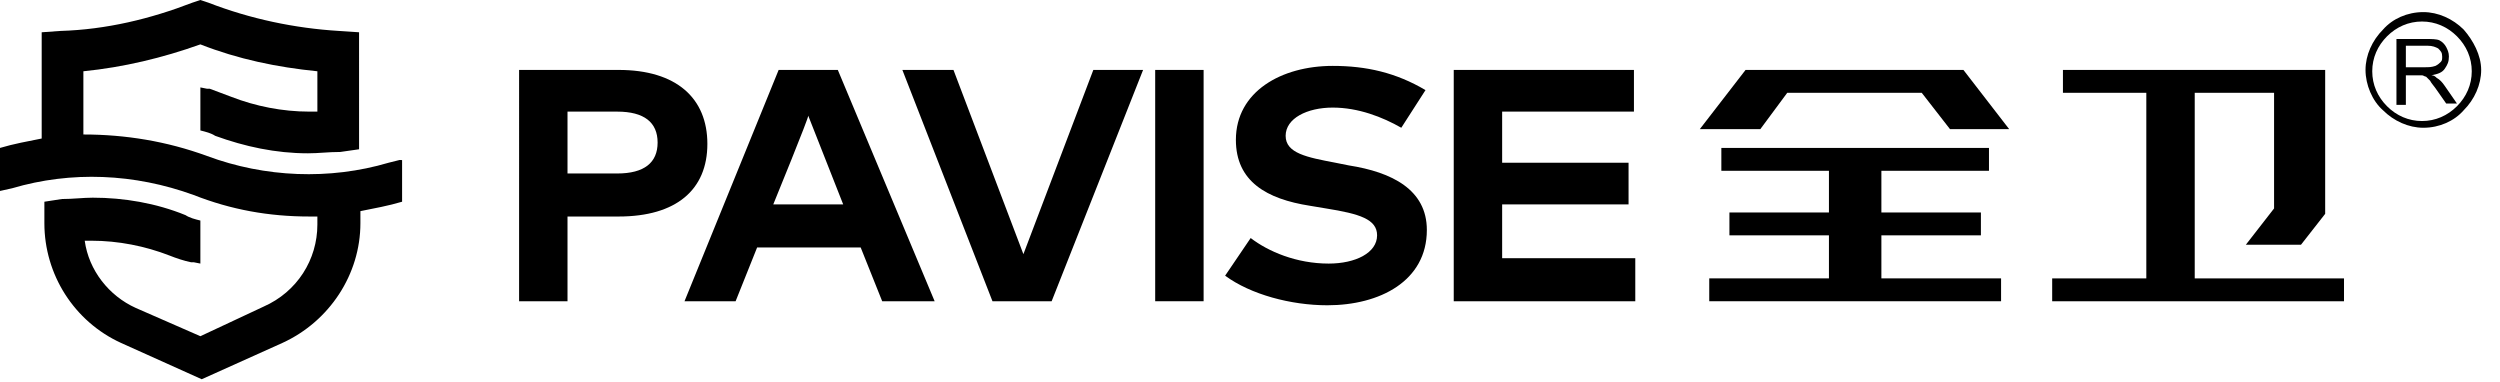 <?xml version="1.0" encoding="utf-8"?>
<!-- Generator: Adobe Illustrator 26.5.0, SVG Export Plug-In . SVG Version: 6.00 Build 0)  -->
<svg version="1.1" id="_图层_2" xmlns="http://www.w3.org/2000/svg" xmlns:xlink="http://www.w3.org/1999/xlink" x="0px" y="0px"
	 viewBox="0 0 185.9 28.4" style="enable-background:new 0 0 185.9 28.4;" xml:space="preserve">
<g id="_图层_1-2">
	<g>
		<g>
			<path d="M42.2,16.1v6.3h-3.6V5.2H46c4.3,0,6.6,2.1,6.6,5.5s-2.3,5.4-6.6,5.4H42.2L42.2,16.1z M42.2,8.3v4.6h3.7c2,0,3-0.8,3-2.3
				s-1-2.3-3-2.3C45.9,8.3,42.2,8.3,42.2,8.3z"/>
			<path d="M69.5,22.4h-3.9l-1.6-4h-7.7l-1.6,4h-3.8l7-17.2h4.4L69.5,22.4L69.5,22.4z M57.5,15.2h5.2l-2.6-6.6
				C60.2,8.6,57.5,15.2,57.5,15.2z"/>
			<path d="M78.2,22.4h-4.4L67.1,5.2h3.8l5.2,13.7l5.2-13.7H85L78.2,22.4L78.2,22.4z"/>
			<path d="M89.5,22.4h-3.6V5.2h3.6V22.4z"/>
			<path d="M104.2,9.5C102.8,8.7,101,8,99.1,8s-3.5,0.8-3.5,2.1s1.6,1.6,3.7,2l1,0.2c3.2,0.5,5.8,1.8,5.8,4.8c0,3.8-3.5,5.6-7.4,5.6
				c-2.7,0-5.7-0.8-7.6-2.2l1.9-2.8c1.3,1,3.4,1.9,5.8,1.9c2,0,3.6-0.8,3.6-2.1c0-1.2-1.3-1.6-3.8-2l-1.2-0.2
				c-3.2-0.5-5.5-1.8-5.5-4.9c0-3.6,3.4-5.5,7.2-5.5c2.5,0,4.7,0.5,6.9,1.8L104.2,9.5z"/>
			<path d="M121.6,22.4h-13.5V5.2h13.4v3.1h-9.8v3.8h9.4v3.1h-9.4v4h9.9V22.4L121.6,22.4z"/>
		</g>
		<path d="M29.7,11.9l-0.8,0.2c-4.4,1.3-9.2,1.1-13.5-0.5c-3-1.1-6.1-1.6-9.2-1.6V5.3c3-0.3,5.9-1,8.7-2c2.8,1.1,5.7,1.7,8.7,2v3
			c-0.2,0-0.4,0-0.6,0c-2,0-4-0.4-5.8-1.1c-0.5-0.2-1.1-0.4-1.6-0.6h-0.1h-0.1l-0.5-0.1v3.2c0.4,0.1,0.8,0.2,1.1,0.4
			c2.2,0.8,4.5,1.3,6.9,1.3c0.8,0,1.5-0.1,2.4-0.1l1.4-0.2V2.4l-1.5-0.1c-3.3-0.2-6.6-0.9-9.7-2.1L14.9,0l-0.6,0.2
			c-3.1,1.2-6.4,2-9.8,2.1L3.1,2.4v7.9C2.1,10.5,1,10.7,0,11v3.2L0.9,14c4.4-1.3,9.1-1.1,13.5,0.5c2.8,1.1,5.6,1.6,8.6,1.6
			c0.2,0,0.4,0,0.6,0v0.6c0,2.6-1.5,5-4,6.1L14.9,25l-4.8-2.1c-2-0.9-3.5-2.8-3.8-5c0.2,0,0.3,0,0.5,0c2,0,4,0.4,5.8,1.1
			c0.5,0.2,1.1,0.4,1.6,0.5h0.1h0.1l0.5,0.1v-3.2c-0.4-0.1-0.8-0.2-1.1-0.4c-2.2-0.9-4.6-1.3-6.9-1.3c-0.7,0-1.5,0.1-2.3,0.1L3.3,15
			v1.6c0,3.8,2.2,7.3,5.7,8.9l6,2.7l6-2.7c3.5-1.6,5.8-5.1,5.8-8.9v-0.9c1-0.2,2.1-0.4,3.1-0.7v-3.1C29.9,11.9,29.7,11.9,29.7,11.9z
			"/>
		<g>
			<polygon points="132.9,6.9 142.9,6.9 145,9.6 149.4,9.6 146,5.2 129.8,5.2 126.4,9.6 130.9,9.6 			"/>
			<polygon points="139.9,17.5 147.3,17.5 147.3,15.8 139.9,15.8 139.9,12.7 147.9,12.7 147.9,11 147.7,11 128,11 128,12.5 
				128,12.7 136,12.7 136,15.8 128.6,15.8 128.6,15.9 128.6,17.4 128.6,17.5 136,17.5 136,20.7 127.1,20.7 127.1,20.9 127.1,22.4 
				148.8,22.4 148.8,20.9 148.8,20.7 139.9,20.7 			"/>
		</g>
		<polygon points="163.2,20.7 163.2,6.9 169.1,6.9 169.1,15.5 167,18.2 171.1,18.2 172.9,15.9 172.9,5.2 153.4,5.2 153.4,6.8 
			153.4,6.9 159.6,6.9 159.6,20.7 152.6,20.7 152.6,20.8 152.6,22.4 174.3,22.4 174.3,20.8 174.3,20.7 		"/>
	</g>
</g>
<g>
	<path d="M181.2,5.8c-0.1-0.1-0.2-0.2-0.4-0.2c0.5-0.1,0.8-0.2,1-0.5s0.3-0.5,0.3-0.9c0-0.3-0.1-0.5-0.2-0.7
		c-0.1-0.2-0.3-0.4-0.5-0.5s-0.6-0.1-1-0.1h-2.2v4.9h0.7V5.6h0.8c0.2,0,0.3,0,0.4,0c0.1,0,0.2,0.1,0.3,0.1c0.1,0.1,0.2,0.2,0.3,0.3
		c0.1,0.2,0.3,0.4,0.5,0.7l0.7,1h0.8l-0.9-1.3C181.6,6.1,181.4,5.9,181.2,5.8z M180.3,5h-1.4V3.4h1.6c0.4,0,0.6,0.1,0.8,0.2
		c0.2,0.2,0.3,0.3,0.3,0.6c0,0.2,0,0.3-0.1,0.4s-0.2,0.2-0.4,0.3C180.8,5,180.6,5,180.3,5L180.3,5z"/>
	<path d="M183.2,2.2c-0.8-0.8-1.9-1.3-3-1.3c-1.2,0-2.3,0.5-3,1.3c-0.8,0.8-1.3,1.9-1.3,3s0.5,2.3,1.3,3c0.8,0.8,1.9,1.3,3,1.3
		c1.2,0,2.3-0.5,3-1.3c0.8-0.8,1.3-1.9,1.3-3S183.9,3,183.2,2.2z M182.7,7.9C182,8.6,181.1,9,180.1,9s-1.9-0.4-2.6-1.1
		c-0.7-0.7-1.1-1.6-1.1-2.6s0.4-1.9,1.1-2.6c0.7-0.7,1.6-1.1,2.6-1.1s1.9,0.4,2.6,1.1c0.7,0.7,1.1,1.6,1.1,2.6S183.4,7.2,182.7,7.9z
		"/>
</g>
</svg>
